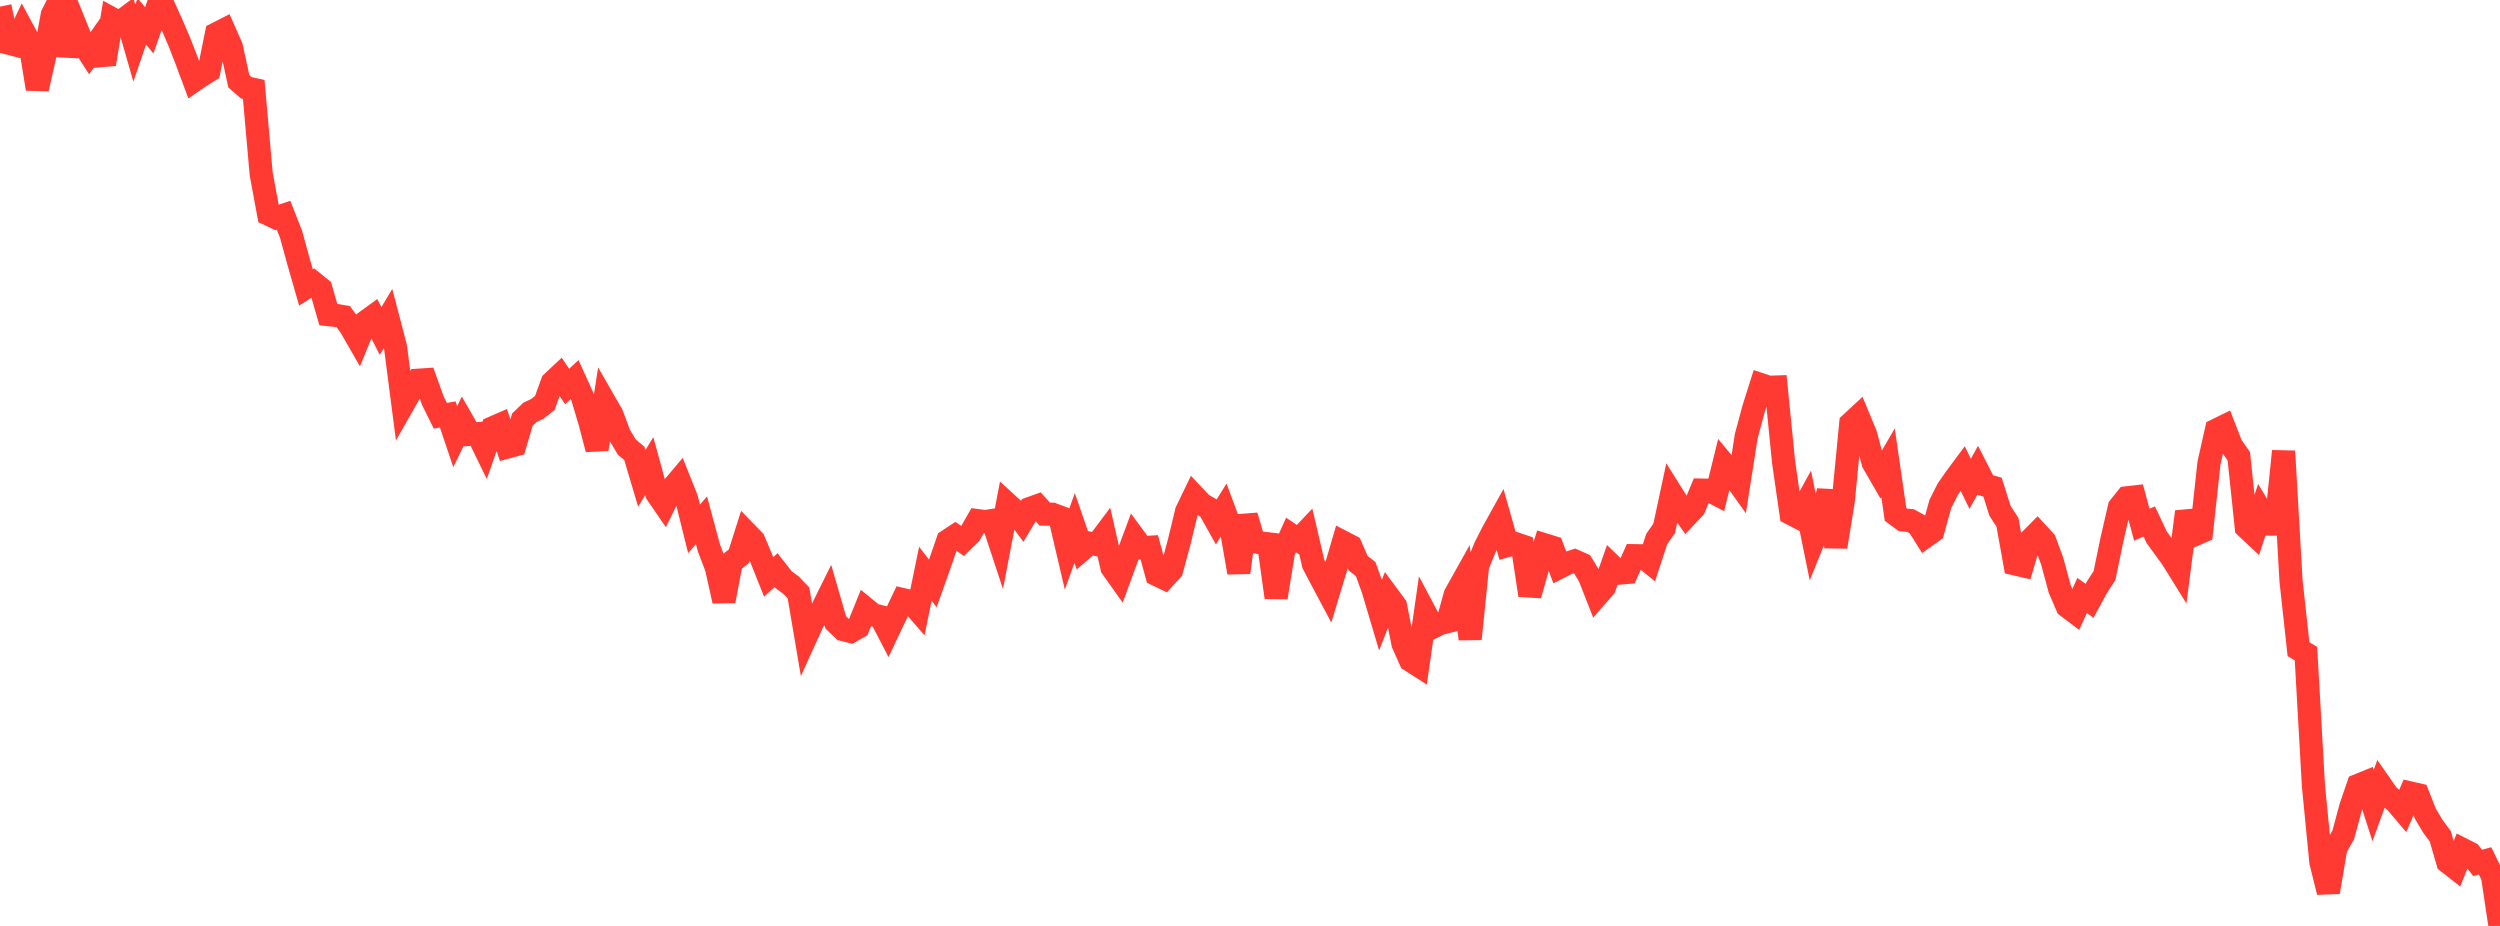 <?xml version="1.0" standalone="no"?>
<!DOCTYPE svg PUBLIC "-//W3C//DTD SVG 1.1//EN" "http://www.w3.org/Graphics/SVG/1.1/DTD/svg11.dtd">

<svg width="135" height="50" viewBox="0 0 135 50" preserveAspectRatio="none" 
  xmlns="http://www.w3.org/2000/svg"
  xmlns:xlink="http://www.w3.org/1999/xlink">


<polyline points="0.0, 0.357 0.403, 2.314 0.806, 2.418 1.209, 1.567 1.612, 2.313 2.015, 4.799 2.418, 3.017 2.821, 0.802 3.224, 0.0 3.627, 3.009 4.03, 1.273 4.433, 2.27 4.836, 2.895 5.239, 2.323 5.642, 3.459 6.045, 1.011 6.448, 1.231 6.851, 0.929 7.254, 2.327 7.657, 1.153 8.06, 1.639 8.463, 0.49 8.866, 0.401 9.269, 1.292 9.672, 2.231 10.075, 3.265 10.478, 4.348 10.881, 4.072 11.284, 3.824 11.687, 1.827 12.09, 1.621 12.493, 2.531 12.896, 4.387 13.299, 4.74 13.701, 4.828 14.104, 9.388 14.507, 11.57 14.91, 11.76 15.313, 11.625 15.716, 12.648 16.119, 14.118 16.522, 15.524 16.925, 15.265 17.328, 15.591 17.731, 16.99 18.134, 17.034 18.537, 17.098 18.94, 17.663 19.343, 18.364 19.746, 17.376 20.149, 17.083 20.552, 17.874 20.955, 17.201 21.358, 18.746 21.761, 21.855 22.164, 21.145 22.567, 20.533 22.97, 20.506 23.373, 21.634 23.776, 22.451 24.179, 22.382 24.582, 23.58 24.985, 22.75 25.388, 23.451 25.791, 23.418 26.194, 24.248 26.597, 23.106 27.0, 22.931 27.403, 24.137 27.806, 24.028 28.209, 22.661 28.612, 22.272 29.015, 22.081 29.418, 21.763 29.821, 20.653 30.224, 20.274 30.627, 20.872 31.03, 20.494 31.433, 21.381 31.836, 22.726 32.239, 24.259 32.642, 21.691 33.045, 22.392 33.448, 23.474 33.851, 24.146 34.254, 24.48 34.657, 25.835 35.06, 25.171 35.463, 26.644 35.866, 27.231 36.269, 26.402 36.672, 25.925 37.075, 26.936 37.478, 28.558 37.881, 28.098 38.284, 29.595 38.687, 30.652 39.09, 32.455 39.493, 30.355 39.896, 30.04 40.299, 28.77 40.701, 29.183 41.104, 30.143 41.507, 31.152 41.91, 30.787 42.313, 31.302 42.716, 31.6 43.119, 32.018 43.522, 34.395 43.925, 33.509 44.328, 33.032 44.731, 32.219 45.134, 33.613 45.537, 33.998 45.94, 34.099 46.343, 33.869 46.746, 32.871 47.149, 33.2 47.552, 33.3 47.955, 34.078 48.358, 33.228 48.761, 32.382 49.164, 32.478 49.567, 32.943 49.97, 30.984 50.373, 31.505 50.776, 30.371 51.179, 29.199 51.582, 28.935 51.985, 29.216 52.388, 28.821 52.791, 28.114 53.194, 28.167 53.597, 28.105 54.0, 29.326 54.403, 27.22 54.806, 27.59 55.209, 28.134 55.612, 27.461 56.015, 27.317 56.418, 27.764 56.821, 27.768 57.224, 27.917 57.627, 29.636 58.03, 28.511 58.433, 29.678 58.836, 29.333 59.239, 29.408 59.642, 28.871 60.045, 30.647 60.448, 31.214 60.851, 30.116 61.254, 29.031 61.657, 29.577 62.06, 29.553 62.463, 31.03 62.866, 31.222 63.269, 30.779 63.672, 29.288 64.075, 27.616 64.478, 26.782 64.881, 27.21 65.284, 27.45 65.687, 28.17 66.09, 27.522 66.493, 28.607 66.896, 30.918 67.299, 27.855 67.701, 29.226 68.104, 29.322 68.507, 29.37 68.91, 32.264 69.313, 29.78 69.716, 28.888 70.119, 29.16 70.522, 28.735 70.925, 30.461 71.328, 31.23 71.731, 31.988 72.134, 30.658 72.537, 29.285 72.94, 29.494 73.343, 30.417 73.746, 30.73 74.149, 31.848 74.552, 33.203 74.955, 32.173 75.358, 32.719 75.761, 34.755 76.164, 35.66 76.567, 35.918 76.97, 33.107 77.373, 33.866 77.776, 33.664 78.179, 33.565 78.582, 32.11 78.985, 31.39 79.388, 34.501 79.791, 30.545 80.194, 29.556 80.597, 28.762 81.0, 28.034 81.403, 29.461 81.806, 29.349 82.209, 29.485 82.612, 32.139 83.015, 30.712 83.418, 29.424 83.821, 29.548 84.224, 30.626 84.627, 30.42 85.03, 30.289 85.433, 30.47 85.836, 31.135 86.239, 32.166 86.642, 31.703 87.045, 30.559 87.448, 30.949 87.851, 30.913 88.254, 30.007 88.657, 30.013 89.06, 30.338 89.463, 29.107 89.866, 28.534 90.269, 26.653 90.672, 27.295 91.075, 27.858 91.478, 27.431 91.881, 26.464 92.284, 26.472 92.687, 26.683 93.09, 25.057 93.493, 25.543 93.896, 26.107 94.299, 23.547 94.701, 22.052 95.104, 20.778 95.507, 20.913 95.91, 20.899 96.313, 24.949 96.716, 27.734 97.119, 27.943 97.522, 27.208 97.925, 29.187 98.328, 28.193 98.731, 26.511 99.134, 29.53 99.537, 27.046 99.94, 22.871 100.343, 22.497 100.746, 23.47 101.149, 24.982 101.552, 25.681 101.955, 24.993 102.358, 27.775 102.761, 28.072 103.164, 28.109 103.567, 28.331 103.97, 28.973 104.373, 28.688 104.776, 27.217 105.179, 26.42 105.582, 25.84 105.985, 25.297 106.388, 26.126 106.791, 25.401 107.194, 26.192 107.597, 26.305 108.0, 27.586 108.403, 28.205 108.806, 30.448 109.209, 30.541 109.612, 29.185 110.015, 28.78 110.418, 29.218 110.821, 30.308 111.224, 31.803 111.627, 32.742 112.03, 33.045 112.433, 32.157 112.836, 32.444 113.239, 31.702 113.642, 31.084 114.045, 29.136 114.448, 27.384 114.851, 26.883 115.254, 26.837 115.657, 28.334 116.06, 28.159 116.463, 29.015 116.866, 29.571 117.269, 30.12 117.672, 30.768 118.075, 27.635 118.478, 28.887 118.881, 28.712 119.284, 25.01 119.687, 23.224 120.09, 23.027 120.493, 24.065 120.896, 24.637 121.299, 28.472 121.701, 28.849 122.104, 27.627 122.507, 28.3 122.91, 28.302 123.313, 24.364 123.716, 31.373 124.119, 35.054 124.522, 35.298 124.925, 42.425 125.328, 46.553 125.731, 48.173 126.134, 45.792 126.537, 45.079 126.94, 43.582 127.343, 42.408 127.746, 42.244 128.149, 43.497 128.552, 42.385 128.955, 42.962 129.358, 43.289 129.761, 43.762 130.164, 42.823 130.567, 42.915 130.97, 43.939 131.373, 44.618 131.776, 45.162 132.179, 46.55 132.582, 46.867 132.985, 45.875 133.388, 46.08 133.791, 46.596 134.194, 46.488 134.597, 47.316 135.0, 50.0" fill="none" stroke="#ff3a33" stroke-width="1.25"/>

</svg>